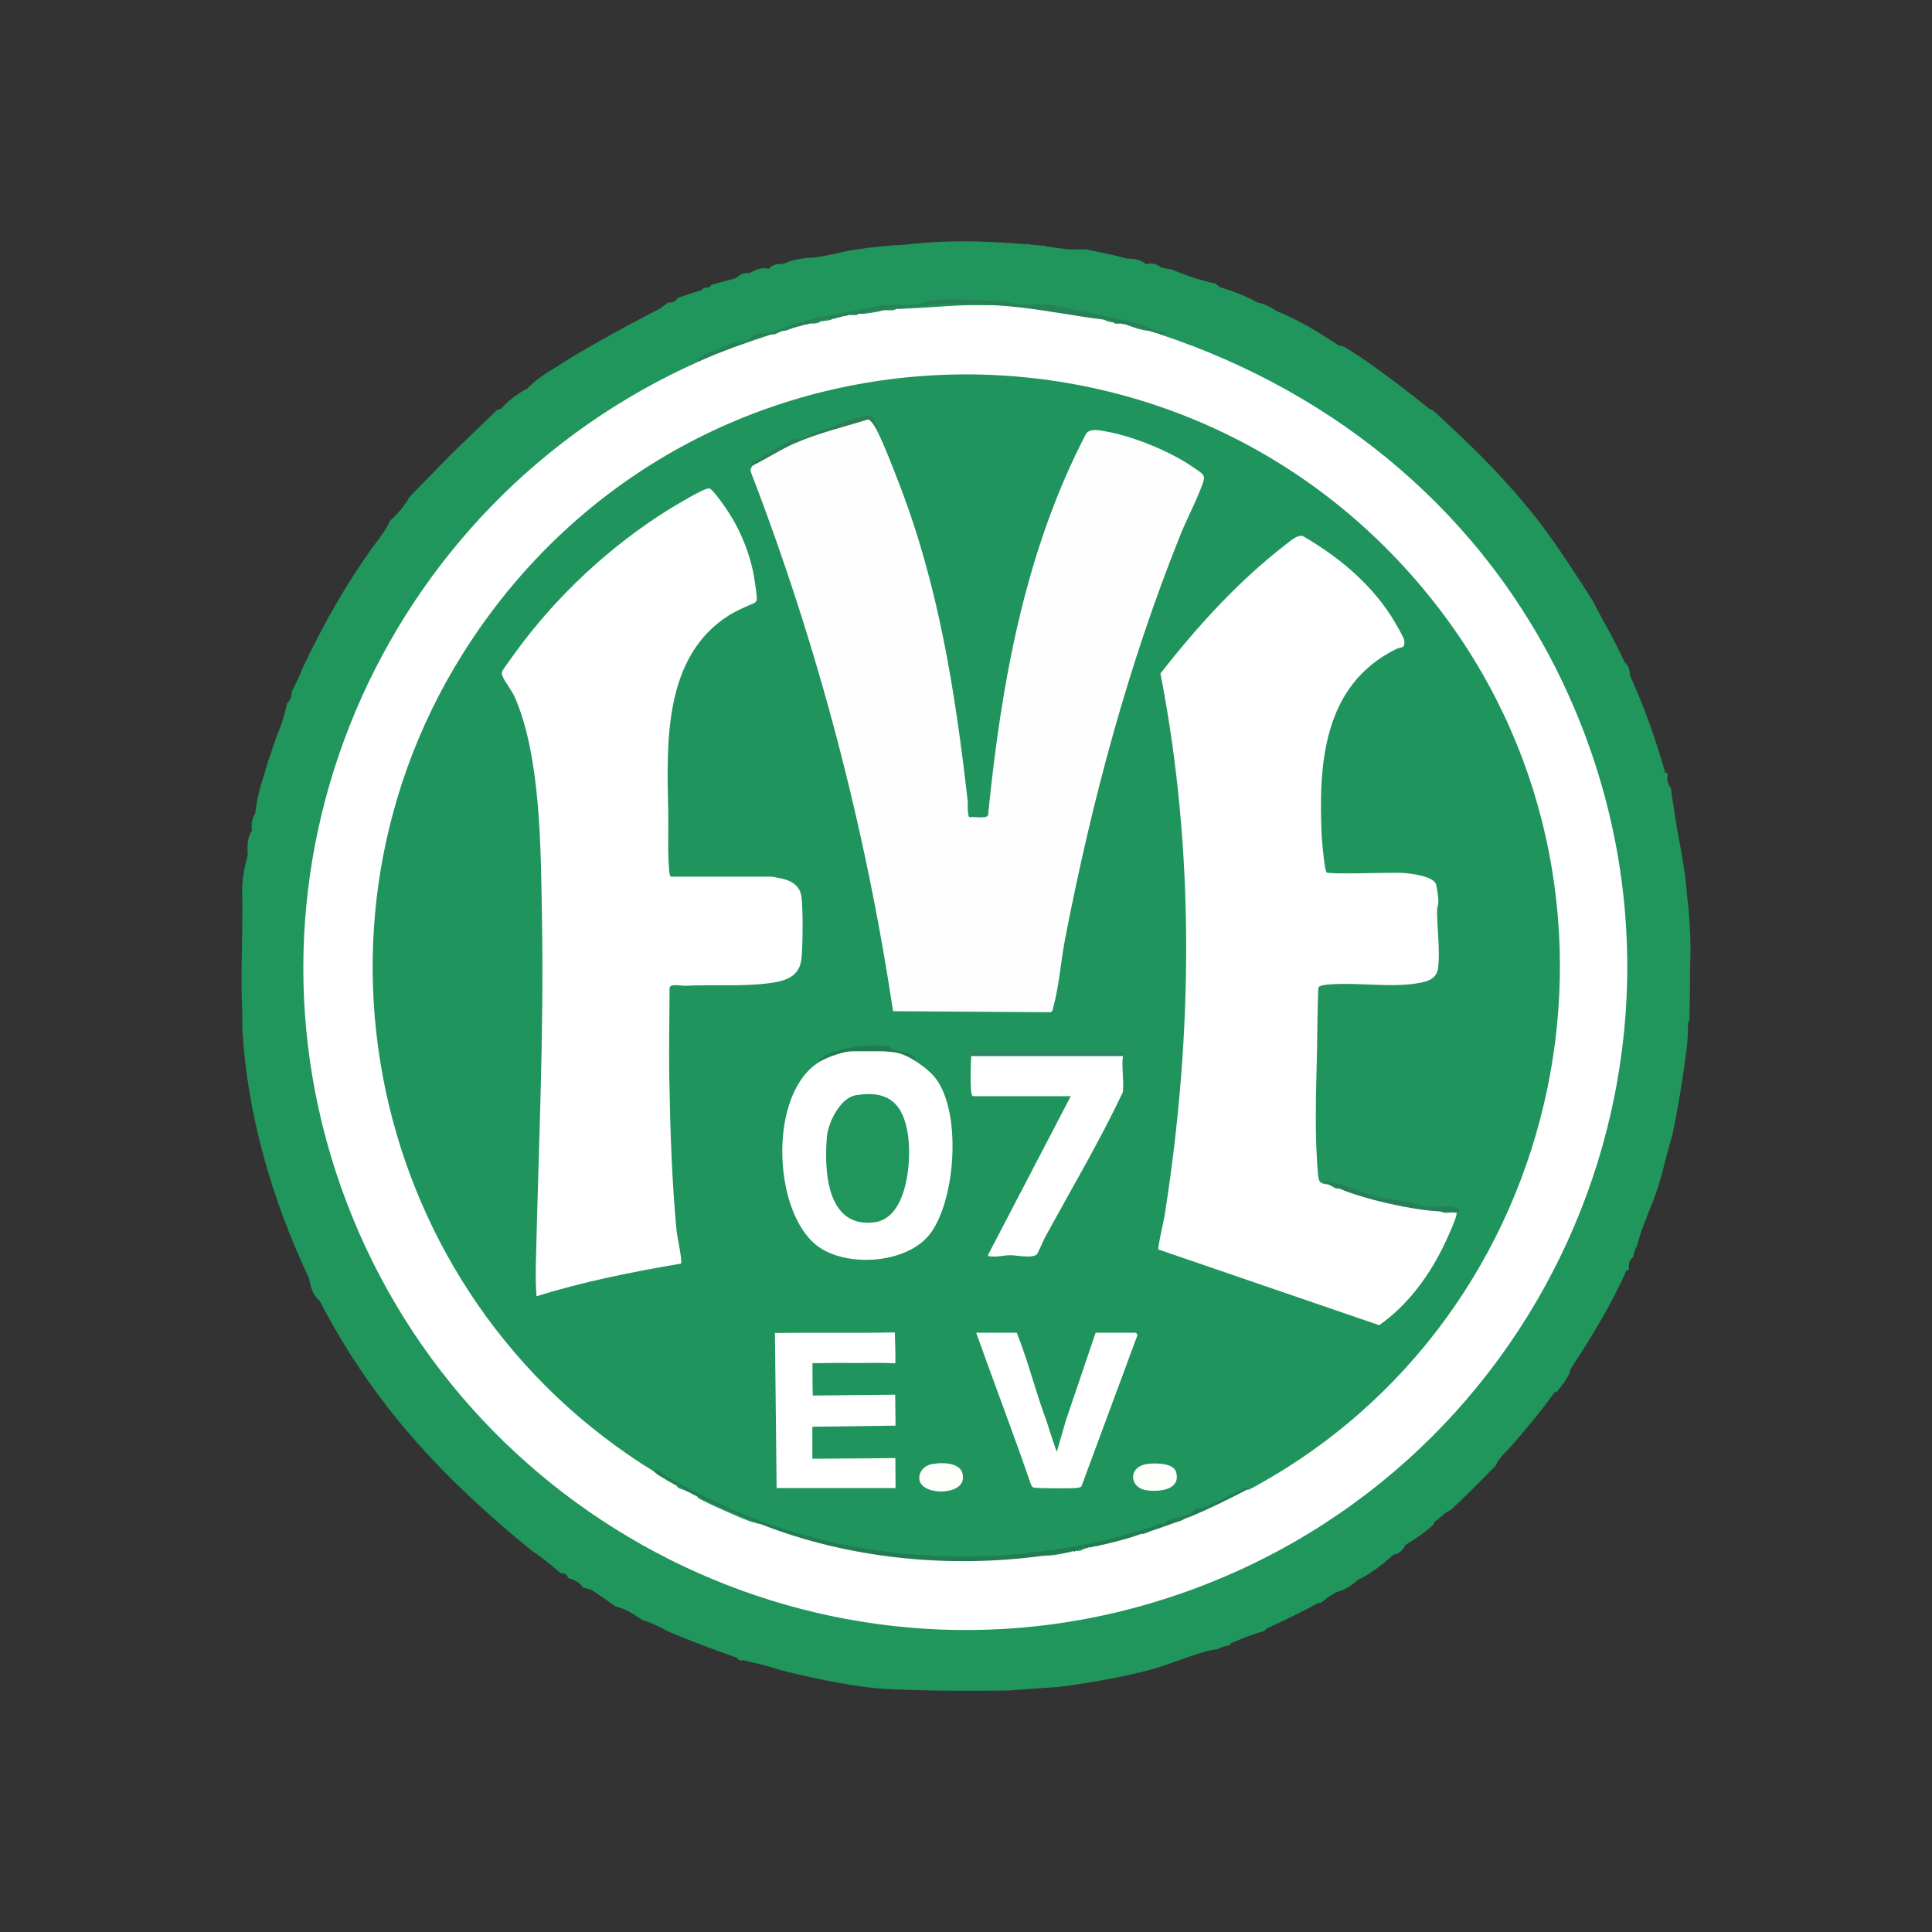 <svg width="80" height="80" viewBox="0 0 80 80" fill="none" xmlns="http://www.w3.org/2000/svg">
<rect x="0" y="0" width="80" height="80" fill="#333333" stroke="none"/>
<g clip-path="url(#clip0_5764_85395)">
<path d="M43.184 10.18C43.202 10.137 43.218 10.137 43.235 10.18C43.601 10.249 43.97 10.3 44.34 10.332L44.941 10.326C45.533 10.432 46.115 10.56 46.689 10.713C46.974 10.703 47.229 10.75 47.451 10.935C47.691 10.874 47.907 10.927 48.096 11.082L48.542 11.167C49.12 11.415 49.718 11.607 50.333 11.745L50.514 11.89C51.058 12.057 51.577 12.25 52.078 12.529C52.349 12.58 52.623 12.714 52.849 12.875C53.763 13.237 54.612 13.761 55.435 14.302L55.654 14.355C56.458 14.841 57.191 15.387 57.941 15.951C58.346 16.256 58.734 16.562 59.127 16.885C59.182 16.93 59.252 16.959 59.325 16.983C60.632 18.168 61.912 19.412 63.022 20.729C63.252 21.016 63.557 21.366 63.775 21.659C64.542 22.679 65.247 23.774 65.935 24.849L66.332 25.6C66.672 26.195 66.989 26.807 67.282 27.436C67.451 27.563 67.484 27.754 67.492 27.962C68.08 29.262 68.561 30.606 68.948 31.98L69.068 32.049C68.996 32.226 69.055 32.511 69.19 32.625C69.218 32.882 69.253 33.136 69.3 33.385C69.457 34.61 69.772 35.791 69.853 37.051C69.982 38.056 70.026 39.068 69.982 40.088C69.982 40.809 69.976 41.532 69.953 42.254C69.953 42.287 69.927 42.319 69.898 42.35C69.9 42.814 69.868 43.274 69.802 43.732C69.654 44.829 69.479 45.916 69.249 46.997C69.031 47.698 68.882 48.441 68.659 49.145C68.414 49.925 67.97 50.81 67.793 51.569C67.706 51.722 67.659 51.883 67.626 52.056C67.476 52.15 67.419 52.323 67.457 52.575L67.341 52.624C66.763 53.953 65.835 55.482 65.031 56.693C64.988 56.986 64.679 57.375 64.471 57.63C64.455 57.65 64.42 57.65 64.377 57.648C63.785 58.468 63.093 59.303 62.417 60.06C62.279 60.178 62.163 60.311 62.065 60.461C62.049 60.478 62.032 60.494 62.014 60.512L61.939 60.683C61.336 61.308 60.719 61.921 60.086 62.519C59.923 62.589 59.779 62.691 59.651 62.821C59.555 62.888 59.482 62.961 59.4 63.022L59.339 63.151C58.985 63.47 58.594 63.729 58.195 63.975C58.111 64.177 57.922 64.354 57.702 64.37C57.257 64.779 56.75 65.178 56.208 65.433C55.95 65.679 55.657 65.846 55.331 65.933C55.101 66.055 54.897 66.198 54.718 66.359C54.661 66.359 54.608 66.367 54.563 66.391C53.877 66.762 53.183 67.096 52.477 67.422C52.43 67.444 52.393 67.487 52.357 67.537C51.911 67.656 51.438 67.843 51.009 68.026C50.964 68.046 50.932 68.075 50.928 68.128C50.746 68.15 50.573 68.205 50.407 68.291C49.731 68.356 48.444 68.924 47.697 69.123C46.435 69.457 45.167 69.679 43.878 69.848L41.745 70.001C40.124 70.019 38.516 70.019 36.896 69.948C35.532 69.889 33.954 69.549 32.617 69.231C32.122 69.113 31.676 68.932 31.171 68.844L30.778 68.743C30.668 68.781 30.583 68.749 30.526 68.647C29.555 68.313 28.598 67.947 27.656 67.552C27.308 67.35 26.945 67.187 26.566 67.065C26.235 66.829 25.893 66.609 25.494 66.522C25.166 66.288 24.832 66.058 24.492 65.831L24.132 65.732C24.005 65.512 23.761 65.416 23.527 65.339C23.48 65.211 23.362 65.119 23.224 65.148C22.845 64.822 22.463 64.5 22.033 64.223C18.322 61.2 15.468 58.165 13.243 53.876C12.938 53.615 12.872 53.304 12.791 52.921C11.272 49.699 10.23 46.155 10.033 42.578C10.026 42.354 10.045 42.126 10.033 41.9C9.955 40.418 10.045 39.158 10.033 37.706C10.033 37.538 10.043 37.37 10.033 37.202C9.992 36.579 10.092 36.015 10.259 35.41C10.232 35.023 10.236 34.7 10.436 34.39C10.393 34.118 10.436 33.883 10.566 33.68C10.639 33.11 10.767 32.566 10.951 32.043C11.03 31.73 11.126 31.424 11.24 31.125C11.297 30.919 11.382 30.732 11.441 30.522C11.639 30.066 11.789 29.594 11.891 29.11C12.019 29.004 12.08 28.851 12.074 28.65C12.247 28.324 12.402 27.986 12.543 27.634C13.43 25.763 14.466 23.937 15.71 22.282C15.887 22.052 16.038 21.808 16.164 21.547C16.496 21.254 16.759 20.932 16.956 20.576L18.674 18.817C19.293 18.219 19.924 17.61 20.569 16.989L20.742 16.928C21.064 16.578 21.43 16.297 21.842 16.085C22.173 15.731 22.538 15.499 22.943 15.251C23.148 15.135 23.303 15.021 23.495 14.899C24.724 14.16 25.996 13.457 27.312 12.79L27.664 12.531C27.837 12.535 27.985 12.492 28.067 12.334C28.393 12.219 28.724 12.112 29.058 12.012L29.144 11.914C29.28 11.92 29.4 11.912 29.467 11.788C29.781 11.706 30.105 11.621 30.426 11.533C30.469 11.519 30.505 11.489 30.526 11.481C30.697 11.316 30.843 11.306 31.075 11.295C31.305 11.143 31.552 11.069 31.833 11.13C32.004 10.933 32.205 10.927 32.452 10.923C32.765 10.768 33.101 10.715 33.441 10.678C34.003 10.678 34.831 10.42 35.432 10.332C36.122 10.231 36.867 10.153 37.561 10.125C39.43 9.901 41.315 9.995 43.186 10.176L43.184 10.18Z" fill="#20955C"/>
<path d="M41.125 12.643C41.229 12.594 41.339 12.563 41.453 12.575C42.791 12.7 44.112 12.899 45.439 13.117C45.551 13.135 45.653 13.18 45.746 13.247C45.86 13.261 45.96 13.294 46.046 13.347C46.056 13.302 46.072 13.304 46.097 13.347C46.174 13.384 46.257 13.4 46.349 13.398C46.396 13.276 46.62 13.332 46.65 13.449L47.554 13.701C47.676 13.634 47.949 13.766 48.057 13.852C55.426 16.301 61.49 21.355 64.792 28.435C71.714 43.276 64.21 60.667 48.887 65.99C34.857 70.863 19.578 63.512 14.354 49.792C9.132 36.079 15.7 20.84 28.97 14.953C29.579 14.568 30.247 14.291 30.98 14.118C31.27 13.943 31.596 13.833 31.934 13.848L32.286 13.748C32.28 13.67 32.372 13.65 32.437 13.697L32.789 13.597C32.85 13.475 33.027 13.418 33.141 13.497L33.292 13.445C33.31 13.402 33.325 13.402 33.343 13.445L33.544 13.394C33.553 13.269 33.663 13.274 33.695 13.394L33.996 13.294C34.007 13.249 34.025 13.251 34.047 13.294L34.499 13.194C34.517 13.151 34.532 13.151 34.55 13.194L34.701 13.143C34.717 13.1 34.735 13.1 34.752 13.143L34.904 13.092C34.916 13.046 34.933 13.048 34.955 13.092L35.155 13.041C35.171 12.946 35.22 12.95 35.256 13.041L35.556 12.989C35.588 12.877 35.674 12.871 35.708 12.989L36.612 12.838C36.622 12.793 36.637 12.795 36.663 12.838L37.115 12.787C37.142 12.691 37.188 12.691 37.215 12.787C38.52 12.63 39.827 12.581 41.133 12.636L41.125 12.643Z" fill="white"/>
<path d="M28.97 14.953L28.846 14.903C29.064 14.731 29.308 14.615 29.573 14.524C29.86 14.428 29.846 14.41 30.098 14.296C30.365 14.174 30.648 14.182 30.87 14.117C31.023 14.072 31.136 13.897 31.269 13.86C31.523 13.789 31.969 13.773 32.197 13.683C33.203 13.29 33.779 13.142 34.86 12.979C35.381 12.901 36.055 12.698 36.58 12.641C36.967 12.6 37.451 12.661 37.822 12.627C38.105 12.602 38.383 12.468 38.64 12.439C39.399 12.356 40.46 12.445 41.244 12.47C41.688 12.484 41.675 12.531 42.009 12.586C42.453 12.659 43.172 12.565 43.603 12.649C44.808 12.889 46.109 13.139 47.32 13.455C47.567 13.52 47.768 13.677 47.947 13.732C48.067 13.769 48.226 13.701 48.31 13.82L48.059 13.846C47.904 13.795 47.713 13.746 47.556 13.695L46.651 13.443C46.569 13.425 46.447 13.41 46.351 13.392C46.26 13.396 46.178 13.378 46.099 13.341C46.084 13.337 46.066 13.343 46.048 13.341C45.956 13.29 45.855 13.256 45.747 13.241C44.206 13.052 42.691 12.71 41.126 12.637C39.804 12.59 38.496 12.641 37.209 12.789C37.176 12.789 37.142 12.789 37.109 12.789L36.657 12.84C36.639 12.84 36.623 12.84 36.606 12.84L35.702 12.991C35.652 12.995 35.601 12.991 35.55 12.991L35.249 13.042C35.216 13.042 35.183 13.038 35.149 13.042L34.949 13.093C34.933 13.095 34.915 13.091 34.898 13.093L34.746 13.144C34.73 13.146 34.713 13.14 34.695 13.144L34.544 13.195C34.528 13.199 34.51 13.191 34.493 13.195L34.041 13.296C34.025 13.298 34.007 13.294 33.989 13.296L33.689 13.396C33.64 13.402 33.585 13.388 33.537 13.396L33.337 13.447C33.321 13.451 33.303 13.443 33.286 13.447L33.135 13.498C33.019 13.53 32.899 13.561 32.783 13.598L32.431 13.699C32.378 13.72 32.325 13.73 32.279 13.75L31.928 13.85C30.923 14.178 29.931 14.526 28.964 14.955L28.97 14.953Z" fill="#288057"/>
<path d="M42.681 10.131C42.581 10.123 42.49 10.082 42.48 10.08L42.681 10.131Z" fill="#D1DBCE"/>
<path d="M51.717 61.683H51.627C50.333 62.347 49.038 62.902 47.723 63.336C40.82 65.6 33.29 64.718 27.154 60.928C27.15 60.926 27.226 60.915 27.156 60.979C15.156 53.652 11.746 37.668 19.832 26.056C29.288 12.472 49.083 11.914 59.349 24.894C68.774 36.807 65.055 54.572 51.717 61.685V61.683Z" fill="#20945D"/>
<path d="M27.11 60.961C27.034 60.856 27.045 60.831 27.175 60.87C27.368 60.927 27.476 61.072 27.637 61.161C29.095 61.971 30.644 62.722 32.234 63.242C36.586 64.669 41.134 64.801 45.606 63.809C46.312 63.651 46.954 63.451 47.652 63.242C47.762 63.209 47.88 63.105 48.002 63.087C48.092 63.073 48.173 63.127 48.222 63.119C48.265 63.111 48.269 63.022 48.31 62.997C48.576 62.837 48.932 62.834 49.222 62.7C49.327 62.653 49.46 62.488 49.549 62.472C49.788 62.429 49.676 62.482 49.952 62.374C50.496 62.161 50.928 61.888 51.463 61.676C51.52 61.652 51.622 61.54 51.672 61.658C50.885 62.077 50.085 62.474 49.26 62.814L49.108 62.865C49.04 62.893 48.977 62.938 48.908 62.965L48.607 63.066C48.277 63.189 47.937 63.303 47.603 63.417L47.251 63.518C47.2 63.539 47.151 63.549 47.1 63.569L46.799 63.669C46.685 63.706 46.563 63.736 46.447 63.769L45.643 63.97C45.627 63.974 45.61 63.966 45.592 63.97L45.441 64.021C45.425 64.025 45.407 64.017 45.39 64.021C45.299 64.019 45.217 64.035 45.138 64.072C45.122 64.076 45.105 64.068 45.087 64.072L44.936 64.123C44.92 64.125 44.902 64.121 44.885 64.123L44.533 64.223C44.517 64.223 44.499 64.223 44.482 64.223C44.049 64.312 43.613 64.379 43.176 64.424C39.304 64.947 35.165 64.548 31.523 63.119C30.605 62.812 29.715 62.417 28.861 61.963C28.785 61.928 28.72 61.888 28.661 61.863C28.61 61.802 28.537 61.774 28.46 61.762C28.425 61.747 28.394 61.729 28.36 61.711L28.008 61.511C27.973 61.495 27.942 61.477 27.908 61.46C27.721 61.32 27.515 61.208 27.305 61.108C27.197 61.045 27.148 60.984 27.104 60.956L27.11 60.961Z" fill="#217C52"/>
<path d="M41.124 12.643C39.776 12.582 38.526 12.753 37.207 12.794L38.888 12.592C39.542 12.602 40.195 12.586 40.849 12.592C40.934 12.592 41.073 12.56 41.124 12.643Z" fill="#20955C"/>
<path d="M31.53 63.121C31.051 63.03 30.595 62.814 30.149 62.619C29.797 62.466 29.392 62.283 29.052 62.108C28.981 62.073 28.903 62.049 28.869 61.965C29.75 62.362 30.632 62.767 31.53 63.121Z" fill="#20945D"/>
<path d="M44.49 64.225C44.063 64.321 43.625 64.429 43.185 64.425C43.625 64.366 44.04 64.27 44.49 64.225Z" fill="#20945D"/>
<path d="M36.603 12.844C36.316 12.924 35.998 12.973 35.699 12.995C35.988 12.857 36.295 12.857 36.603 12.844Z" fill="#20955C"/>
<path d="M47.554 13.697C47.243 13.673 46.936 13.561 46.649 13.445C46.993 13.52 47.221 13.591 47.554 13.697Z" fill="#20955C"/>
<path d="M28.366 61.715C28.255 61.66 28.077 61.658 28.014 61.515C28.13 61.568 28.301 61.574 28.366 61.715Z" fill="#20945D"/>
<path d="M37.106 12.793C37.006 12.885 36.796 12.84 36.654 12.844C36.753 12.754 36.965 12.795 37.106 12.793Z" fill="#20955C"/>
<path d="M46.046 13.345C45.95 13.329 45.818 13.309 45.745 13.244C45.851 13.258 46.003 13.201 46.046 13.345Z" fill="#20955C"/>
<path d="M27.914 61.463C27.688 61.357 27.511 61.227 27.311 61.111C27.515 61.188 27.772 61.294 27.914 61.463Z" fill="#20945D"/>
<path d="M35.548 12.993C35.493 13.079 35.341 13.038 35.247 13.044C35.302 12.96 35.453 12.995 35.548 12.993Z" fill="#20955C"/>
<path d="M46.348 13.396C46.268 13.394 46.14 13.427 46.097 13.345C46.177 13.361 46.27 13.38 46.348 13.396Z" fill="#20955C"/>
<path d="M45.393 64.024C45.319 64.038 45.228 64.058 45.142 64.075C45.185 63.995 45.313 64.028 45.393 64.024Z" fill="#20945D"/>
<path d="M34.494 13.195C34.372 13.286 34.185 13.274 34.042 13.296C34.16 13.182 34.358 13.221 34.494 13.195Z" fill="#20955C"/>
<path d="M28.668 61.864C28.59 61.828 28.535 61.795 28.468 61.764C28.556 61.756 28.643 61.771 28.668 61.864Z" fill="#20945D"/>
<path d="M46.448 63.773C46.167 63.855 45.934 63.908 45.645 63.973L46.448 63.773Z" fill="#20945D"/>
<path d="M35.147 13.044L34.946 13.095C34.984 13.089 35.043 13.054 35.147 13.044Z" fill="#20955C"/>
<path d="M32.786 13.597C32.676 13.632 32.57 13.711 32.435 13.697C32.545 13.652 32.635 13.565 32.786 13.597Z" fill="#20955C"/>
<path d="M32.283 13.748C32.177 13.791 32.081 13.882 31.932 13.848C32.04 13.813 32.148 13.736 32.283 13.748Z" fill="#20955C"/>
<path d="M33.539 13.396L33.339 13.448C33.398 13.434 33.445 13.412 33.539 13.396Z" fill="#20955C"/>
<path d="M44.89 64.125C44.8 64.225 44.66 64.213 44.538 64.225C44.63 64.141 44.774 64.145 44.89 64.125Z" fill="#20945D"/>
<path d="M47.603 63.421C47.493 63.458 47.387 63.531 47.251 63.521C47.359 63.478 47.452 63.389 47.603 63.421Z" fill="#20945D"/>
<path d="M34.896 13.094L34.744 13.145C34.744 13.145 34.813 13.108 34.896 13.094Z" fill="#20955C"/>
<path d="M45.594 63.976C45.575 63.98 45.519 64.011 45.442 64.027L45.594 63.976Z" fill="#20945D"/>
<path d="M33.991 13.296C33.913 13.382 33.797 13.384 33.69 13.396C33.771 13.306 33.885 13.312 33.991 13.296Z" fill="#20955C"/>
<path d="M47.102 63.572C46.997 63.61 46.905 63.639 46.801 63.672L47.102 63.572Z" fill="#20945D"/>
<path d="M45.093 64.075C45.093 64.075 45.024 64.113 44.941 64.127L45.093 64.075Z" fill="#20945D"/>
<path d="M34.696 13.145L34.544 13.196C34.556 13.194 34.623 13.16 34.696 13.145Z" fill="#20955C"/>
<path d="M33.291 13.445L33.139 13.497C33.18 13.485 33.216 13.463 33.291 13.445Z" fill="#20955C"/>
<path d="M48.91 62.969C48.796 63.014 48.702 63.034 48.609 63.069L48.91 62.969Z" fill="#20945D"/>
<path d="M49.263 62.819C49.199 62.845 49.148 62.855 49.11 62.871L49.263 62.819Z" fill="#20945D"/>
<path d="M36.252 17.715C36.582 18.324 36.971 19.356 37.23 20.026C38.866 24.246 39.56 28.68 40.069 33.16C40.081 33.272 40.043 33.812 40.151 33.84C40.316 33.801 40.851 33.921 40.914 33.752C41.456 28.319 42.429 22.843 44.969 17.966C45.132 17.709 45.592 17.829 45.857 17.878C46.938 18.074 48.442 18.688 49.348 19.309C49.93 19.706 49.961 19.639 49.686 20.323C49.448 20.919 49.128 21.53 48.884 22.133C46.712 27.535 45.207 33.178 44.1 38.895C43.929 39.782 43.856 40.825 43.62 41.681C43.599 41.759 43.593 41.885 43.503 41.914L36.979 41.871C35.833 34.241 33.858 26.721 31.086 19.531C31.053 19.423 31.118 19.348 31.179 19.267L31.244 19.169C32.678 18.245 34.327 17.723 35.973 17.288C36.065 17.28 36.319 17.613 36.254 17.711L36.252 17.715Z" fill="#FFFEFE"/>
<path d="M59.657 50.162C59.816 50.274 60.056 50.185 60.237 50.211C60.311 50.223 60.315 50.181 60.311 50.286C60.306 50.441 59.958 51.206 59.867 51.4C59.246 52.742 58.328 54.024 57.109 54.873L47.958 51.736C48.015 51.227 48.162 50.726 48.241 50.223C49.397 42.832 49.483 35.237 48.052 27.888C49.576 25.936 51.282 24.054 53.253 22.538C53.436 22.399 53.705 22.143 53.943 22.194C55.368 23.018 56.683 24.093 57.587 25.485C57.697 25.655 58.139 26.391 58.151 26.53C58.179 26.88 58.016 26.772 57.797 26.882C54.778 28.388 54.588 31.642 54.731 34.669C54.741 34.864 54.853 36.073 54.932 36.126C55.059 36.216 57.646 36.12 58.077 36.145C58.407 36.165 59.289 36.271 59.449 36.582C59.5 36.68 59.559 37.197 59.561 37.329C59.562 37.461 59.502 37.582 59.504 37.728C59.511 38.461 59.627 39.334 59.555 40.039C59.51 40.48 59.219 40.617 58.804 40.696C57.624 40.922 56.207 40.662 55.006 40.767C54.902 40.776 54.621 40.8 54.588 40.9C54.55 41.787 54.552 42.671 54.533 43.558C54.497 45.199 54.425 47.044 54.582 48.678C54.613 49.01 54.715 49.006 55.034 49.055C55.105 48.98 55.158 49.004 55.134 49.106L55.435 49.206L55.514 49.167C56.807 49.596 58.173 49.965 59.545 50.056L59.655 50.162H59.657Z" fill="white"/>
<path d="M31.908 36.298C32.049 36.31 32.313 36.363 32.458 36.402C32.824 36.499 33.103 36.691 33.178 37.088C33.262 37.538 33.239 39.193 33.189 39.687C33.111 40.471 32.486 40.63 31.808 40.717C30.701 40.856 29.514 40.762 28.395 40.819C28.191 40.829 27.782 40.709 27.725 40.903C27.723 42.122 27.694 43.343 27.713 44.561C27.747 46.647 27.817 48.913 28.018 50.989C28.04 51.209 28.266 52.229 28.197 52.323C26.18 52.667 24.168 53.064 22.218 53.675C22.18 53.219 22.178 52.75 22.19 52.292C22.298 47.549 22.528 42.767 22.442 38.032C22.391 35.292 22.414 31.372 21.314 28.864C21.19 28.581 20.897 28.228 20.814 28.008C20.785 27.929 20.771 27.88 20.797 27.795C20.812 27.74 21.333 27.027 21.42 26.909C23.084 24.642 25.286 22.596 27.674 21.108C27.922 20.953 29.162 20.204 29.351 20.224C29.419 20.232 29.435 20.259 29.478 20.299C29.657 20.462 30.025 20.991 30.17 21.215C30.679 21.997 31.063 22.956 31.222 23.88C31.249 24.045 31.354 24.703 31.336 24.819C31.326 24.888 31.295 24.939 31.232 24.971C30.892 25.118 30.495 25.283 30.184 25.48C27.487 27.184 27.605 30.704 27.668 33.515C27.686 34.285 27.635 35.412 27.717 36.127C27.723 36.178 27.741 36.3 27.796 36.3H31.914L31.908 36.298Z" fill="white"/>
<path d="M37.107 43.583C37.608 43.675 38.39 44.214 38.712 44.613C39.837 46.008 39.577 49.694 38.512 51.091C37.563 52.335 35.045 52.5 33.844 51.59C31.967 50.167 31.802 45.169 33.991 43.934C34.031 43.722 35.196 43.414 35.241 43.467C35.257 43.484 35.265 43.508 35.273 43.533C35.277 43.508 35.283 43.484 35.296 43.467C35.332 43.417 36.372 43.419 36.507 43.433L36.58 43.533C36.643 43.335 36.991 43.496 37.107 43.585V43.583Z" fill="white"/>
<path d="M46.498 43.732C46.437 44.18 46.543 44.75 46.498 45.214C45.535 47.262 44.36 49.235 43.275 51.232C43.208 51.354 42.976 51.905 42.931 51.944C42.728 52.117 42.093 51.975 41.846 51.975C41.584 51.975 41.284 52.062 40.997 52.021C40.928 52.011 40.91 52.048 40.922 51.946L44.338 45.391H40.295C40.24 45.391 40.222 45.269 40.216 45.218C40.175 44.864 40.189 44.097 40.218 43.734L40.228 43.667C42.306 43.645 44.383 43.649 46.463 43.679L46.498 43.734V43.732Z" fill="white"/>
<path d="M36.051 55.186C36.077 55.186 36.128 55.186 36.161 55.186C36.276 55.182 36.93 55.176 36.965 55.174C36.989 55.174 37.028 55.174 37.054 55.174C37.054 55.227 37.089 56.259 37.074 56.453C36.547 56.42 35.949 56.438 35.42 56.44C35.222 56.44 35.01 56.434 34.778 56.434C34.546 56.434 33.642 56.447 33.642 56.447C33.642 56.447 33.642 57.419 33.655 57.786L37.068 57.751C37.068 58.161 37.083 58.623 37.083 59.032L33.638 59.079V60.135C33.638 60.19 33.638 60.404 33.638 60.404C34.447 60.404 37.075 60.375 37.075 60.375C37.075 60.795 37.083 61.204 37.083 61.617H32.158L32.089 55.195C33.408 55.182 34.73 55.188 36.049 55.188L36.051 55.186Z" fill="white"/>
<path d="M44.14 58.804L45.368 55.185H47.025C47.037 55.185 47.119 55.262 47.094 55.301L44.779 61.552C44.702 61.607 44.608 61.609 44.517 61.617C44.297 61.633 42.884 61.64 42.782 61.589C42.738 61.568 42.713 61.52 42.693 61.477C41.968 59.37 41.166 57.277 40.421 55.185H42.103C42.589 56.406 42.886 57.654 43.352 58.889C43.414 59.124 43.778 60.19 43.76 60.115L44.14 58.806V58.804Z" fill="white"/>
<path d="M38.601 60.622C39.08 60.542 39.935 60.551 39.872 61.237C39.809 61.923 38.186 61.933 38.072 61.275C38.015 60.943 38.296 60.673 38.603 60.622H38.601Z" fill="#FEFEFD"/>
<path d="M47.49 60.621C47.797 60.576 48.585 60.566 48.697 60.946C48.917 61.701 48.003 61.781 47.482 61.71C46.751 61.61 46.706 60.737 47.49 60.623V60.621Z" fill="#FEFEFD"/>
<path d="M55.036 49.057C54.975 49.018 54.93 48.949 54.836 48.957C54.824 48.867 54.944 48.912 54.999 48.92C55.624 49.018 56.398 49.407 57.035 49.547C57.503 49.649 58.036 49.72 58.523 49.816C58.643 49.84 58.926 49.95 59.032 49.959C59.372 49.993 60.111 49.875 60.349 50.048C60.396 50.081 60.438 50.05 60.412 50.164C60.162 50.158 59.909 50.174 59.659 50.164C58.553 50.124 56.461 49.655 55.439 49.209L55.139 49.108C55.105 49.091 55.078 49.083 55.038 49.057H55.036Z" fill="#267F58"/>
<path d="M31.178 19.273C30.878 19.236 31.31 19.09 31.375 19.043C31.794 18.744 32.23 18.534 32.672 18.28C32.938 18.129 33.138 18.194 33.349 18.104C33.577 18.005 33.588 17.966 33.869 17.876C34.451 17.689 35.045 17.408 35.629 17.268C36.069 17.162 36.081 17.162 36.287 17.553C36.318 17.612 36.415 17.75 36.252 17.714C36.2 17.62 36.043 17.369 35.935 17.372C34.921 17.687 33.877 17.933 32.902 18.359C32.305 18.621 31.76 18.984 31.178 19.273Z" fill="#2C7E56"/>
<path d="M33.991 43.934C33.816 43.94 33.897 43.913 33.975 43.842C34.484 43.392 36.104 43.199 36.778 43.331C36.883 43.352 36.914 43.443 36.992 43.468C37.228 43.541 37.604 43.582 37.804 43.712C37.852 43.743 37.965 43.824 37.885 43.883C37.665 43.714 37.378 43.63 37.106 43.582C37.036 43.569 36.641 43.531 36.58 43.531H35.275C34.946 43.531 34.288 43.767 33.993 43.932L33.991 43.934Z" fill="#217B50"/>
<path d="M40.22 43.732C40.224 43.685 40.193 43.589 40.249 43.581H46.124L46.549 43.632C46.571 43.691 46.5 43.727 46.5 43.732H40.222H40.22Z" fill="#348168"/>
<path d="M55.439 49.208C55.286 49.248 55.229 49.157 55.139 49.108C55.268 49.09 55.345 49.167 55.439 49.208Z" fill="#20945D"/>
<path d="M35.436 45.352C36.808 45.118 37.419 45.724 37.602 47.029C37.747 48.055 37.576 50.425 36.222 50.61C34.231 50.881 34.119 48.473 34.241 47.072C34.292 46.482 34.787 45.462 35.436 45.352Z" fill="#20955C"/>
</g>
<defs>
<clipPath id="clip0_5764_85395">
<rect width="60" height="60.014" fill="white" transform="translate(10 10)"/>
</clipPath>
</defs>
</svg>
